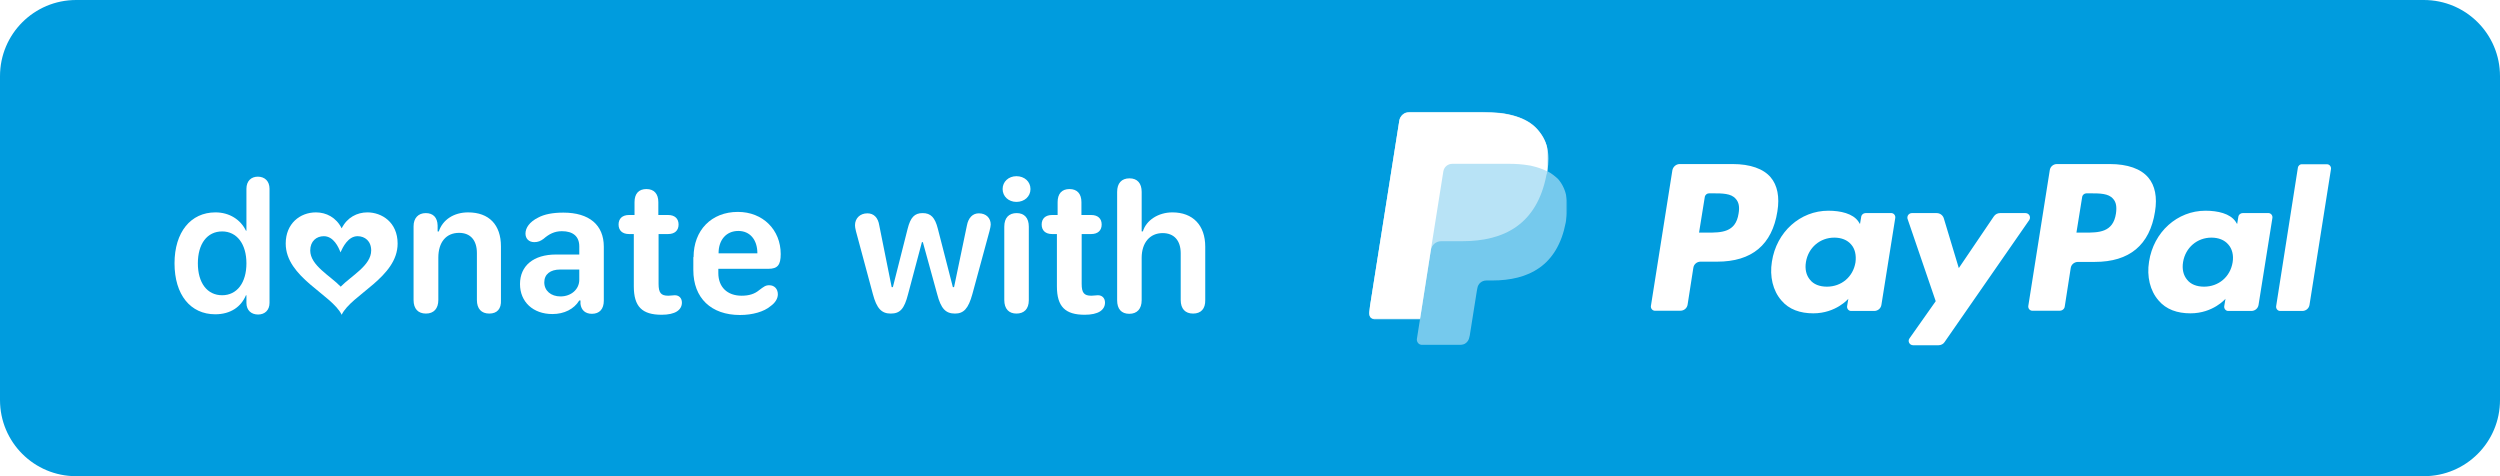 <?xml version="1.0" encoding="utf-8"?>
<!-- Generator: Adobe Illustrator 22.0.1, SVG Export Plug-In . SVG Version: 6.00 Build 0)  -->
<svg version="1.1" xmlns="http://www.w3.org/2000/svg" xmlns:xlink="http://www.w3.org/1999/xlink" x="0px" y="0px"
	 viewBox="0 0 1050 200" style="enable-background:new 0 0 1050 200;" xml:space="preserve">
<style type="text/css">
	.st0{fill:#009CDE;}
	.st1{fill:#FFFFFF;}
	.st2{filter:url(#Adobe_OpacityMaskFilter);}
	.st3{opacity:0.678;mask:url(#e_1_);fill:#FFFFFF;enable-background:new    ;}
	.st4{filter:url(#Adobe_OpacityMaskFilter_1_);}
	.st5{opacity:0.696;mask:url(#g_1_);fill:#FFFFFF;enable-background:new    ;}
	.st6{filter:url(#Adobe_OpacityMaskFilter_2_);}
	.st7{mask:url(#i_1_);fill:#FFFFFF;}
</style>
<g id="button">
	<path id="blue" class="st0" d="M1018,200H32c-17.7,0-32-14.3-32-32L0,32C0,14.3,14.3,0,32,0l986,0c17.7,0,32,14.3,32,32v136
		C1050,185.7,1035.7,200,1018,200z"/>
</g>
<g id="donate">
	<g>
		<path class="st1" d="M73.3,110.6c0-13.1,6.8-21.4,17.2-21.4c5.9,0,10.6,3.1,12.8,7.7h0.2V79.3c0-3.3,2-5.1,4.8-5.1
			s4.9,1.8,4.9,5.1v47.9c0,3.1-2,4.9-4.8,4.9s-4.9-1.7-4.9-4.9V124h-0.2c-2,4.8-6.4,8-12.9,8C80,132,73.3,123.8,73.3,110.6z
			 M103.5,110.6c0-8.1-4-13.4-10.2-13.4c-6.3,0-10.2,5.2-10.2,13.4c0,8.2,3.9,13.4,10.2,13.4C99.5,124,103.5,118.8,103.5,110.6z"/>
		<path class="st1" d="M205.5,131.7c-3.3,0-5.2-2-5.2-5.7v-19.7c0-5.4-2.7-8.5-7.5-8.5c-5.4,0-8.7,3.9-8.7,10.4v17.8
			c0,3.6-1.9,5.7-5.2,5.7s-5.2-2-5.2-5.7V95c0-3.4,2-5.5,5.1-5.5c3.1,0,4.9,1.8,5,5.2v2.5h0.5c1.6-4.9,6.3-8,12.3-8
			c8.8,0,13.8,5.2,13.8,14.3v22.5C210.6,129.7,208.8,131.7,205.5,131.7z"/>
		<path class="st1" d="M232,131.9c-8.1,0-13.6-5.1-13.6-12.6c0-7.7,5.7-12.4,15.1-12.4h9.8v-3.4c0-4.2-2.6-6.4-7.3-6.4
			c-3.1,0-5.4,1.2-7.7,3.2c-1.2,0.9-2.3,1.4-3.9,1.4c-2.3,0-3.7-1.5-3.7-3.6c0-2.4,1.7-4.9,5.3-6.7c2.6-1.4,6.1-2.1,10.6-2.1
			c10.9,0,17,5.2,17,14.3v22.7c0,3.5-1.8,5.5-5,5.5c-2.7,0-4.5-1.5-4.8-4.2v-1.4h-0.5C241.1,129.8,237,131.9,232,131.9z
			 M235.4,124.5c4.5,0,7.9-3,7.9-7v-4.3h-8c-4.2,0-6.7,2-6.7,5.4C228.6,122.1,231.4,124.5,235.4,124.5z"/>
		<path class="st1" d="M266.3,98.3h-2.1c-2.8,0-4.4-1.5-4.4-4s1.6-4,4.4-4h2.3v-5.4c0-3.6,1.8-5.5,5-5.5c3.2,0,5,2,5,5.5v5.4h4.1
			c2.8,0,4.4,1.5,4.4,4s-1.6,4-4.4,4h-4v20.9c0,3.8,1,5,4.1,5c1.1,0,1.8-0.2,2.7-0.2c1.8,0,3,1.2,3,3.1c0,1.5-0.7,2.8-2.1,3.7
			c-1.4,0.9-3.6,1.4-6.4,1.4c-8.2,0-11.7-3.4-11.7-11.9V98.3z"/>
		<path class="st1" d="M291.3,108c0-11.3,7.5-19,18.6-19c10.5,0,18,7.5,18,17.7c0,4.6-1.3,6.2-5.2,6.2h-21v1.8
			c0,5.8,3.7,9.5,9.8,9.5c3.2,0,5.5-0.8,7.3-2.3c2-1.5,2.7-2.1,4.3-2.1c2.1,0,3.6,1.5,3.6,3.8c0,1.8-1.1,3.6-3.1,5
			c-2.7,2.3-7.5,3.7-12.8,3.7c-12.1,0-19.6-7.1-19.6-18.9V108z M318.1,106.4L318.1,106.4c0-5.7-3.1-9.4-8-9.4
			c-5.1,0-8.3,3.8-8.3,9.3v0.1H318.1z"/>
		<path class="st1" d="M359.5,97.1c-0.3-1.2-0.4-1.9-0.4-2.5c0-2.9,2.1-5,5.2-5c2.7,0,4.5,1.8,5,5.1l5.2,25.9h0.5l6.2-24.5
			c1.2-4.8,2.9-6.6,6.3-6.6c3.4,0,5.2,1.8,6.4,6.6l6.3,24.5h0.5l5.4-25.9c0.6-3.2,2.4-5.1,5-5.1c3.1,0,5,2,5,4.7
			c0,0.6-0.2,1.5-0.5,2.7l-7.2,26.5c-1.7,6.2-3.7,8.2-7.3,8.2c-3.9,0-5.9-2-7.5-8.2l-6-21.8h-0.4l-5.8,21.8
			c-1.6,6.3-3.4,8.2-7.3,8.2c-3.8,0-5.9-2.1-7.5-8.2L359.5,97.1z"/>
		<path class="st1" d="M426.9,74c3.4,0,5.9,2.3,5.9,5.4s-2.5,5.4-5.9,5.4c-3.3,0-5.8-2.3-5.8-5.4S423.6,74,426.9,74z M426.9,131.7
			c-3.2,0-5.1-2-5.1-5.7V95.2c0-3.8,2-5.7,5.2-5.7c3.2,0,5.1,2,5.1,5.7v30.9C432.1,129.8,430.1,131.7,426.9,131.7z"/>
		<path class="st1" d="M444,98.3h-2.1c-2.8,0-4.4-1.5-4.4-4s1.6-4,4.4-4h2.3v-5.4c0-3.6,1.8-5.5,5-5.5c3.2,0,5,2,5,5.5v5.4h4.1
			c2.8,0,4.4,1.5,4.4,4s-1.6,4-4.4,4h-4v20.9c0,3.8,1,5,4.1,5c1.1,0,1.8-0.2,2.7-0.2c1.8,0,3,1.2,3,3.1c0,1.5-0.7,2.8-2.1,3.7
			c-1.4,0.9-3.6,1.4-6.4,1.4c-8.2,0-11.7-3.4-11.7-11.9V98.3z"/>
		<path class="st1" d="M501.1,131.7c-3.3,0-5.2-2-5.2-5.7v-19.6c0-5.4-2.8-8.5-7.6-8.5c-5.3,0-8.8,4-8.8,10.4v17.8
			c0,3.6-1.9,5.7-5.2,5.7s-5.1-2-5.1-5.7V80.6c0-3.6,1.8-5.7,5.2-5.7c3.3,0,5.1,2.1,5.1,5.7v16.6h0.5c1.4-4.7,6.5-8,12.4-8
			c8.6,0,13.8,5.4,13.8,14.4v22.4C506.3,129.7,504.4,131.7,501.1,131.7z"/>
	</g>
	<path id="heart_2_" class="st1" d="M154.3,89.2c-4.3,0-8.5,2.1-10.8,6.7c-2.3-4.6-6.5-6.7-10.8-6.7c-6.7,0-12.7,4.7-12.7,13.1
		c0,14.2,19.4,21.4,23.5,29.9c4.1-8.5,23.5-15.7,23.5-29.9C167,93.3,160.3,89.2,154.3,89.2z M150.2,99.2c3,0,5.7,2,5.7,6
		c0,6.3-8.3,10.6-12.8,15.2c-4.4-4.6-12.8-8.9-12.8-15.2c0-3.9,2.6-6,5.7-6c4.1,0,6.2,4.6,7,6.8C144,103.8,146.2,99.2,150.2,99.2z"
		/>
</g>
<g id="PayPal">
	<path class="st1" d="M888.7,89.7c-1.2,8-7.3,8-13.2,8h-3.4l2.4-14.9c0.1-0.9,0.9-1.6,1.8-1.6h1.5c4,0,7.8,0,9.7,2.3
		C888.8,84.9,889.1,86.9,888.7,89.7 M886.1,68.9h-22.2c-1.5,0-2.8,1.1-3,2.6l-9,56.9c-0.2,1,0.5,2,1.5,2.1c0.1,0,0.2,0,0.3,0h11.4
		c1.1,0,2-0.8,2.1-1.8l2.5-16.1c0.2-1.5,1.5-2.6,3.1-2.6h7c14.6,0,23.1-7.1,25.3-21.1c1-6.1,0-11-2.8-14.3
		C899.2,70.9,893.6,68.9,886.1,68.9 M730.2,89.7c-1.2,8-7.3,8-13.2,8h-3.4l2.4-14.9c0.1-0.9,0.9-1.6,1.8-1.6h1.5c4,0,7.8,0,9.7,2.3
		C730.3,84.9,730.7,86.9,730.2,89.7 M727.7,68.9h-22.2c-1.5,0-2.8,1.1-3.1,2.6l-9,56.9c-0.2,1,0.5,2,1.5,2.1c0.1,0,0.2,0,0.3,0h10.6
		c1.5,0,2.8-1.1,3-2.6l2.4-15.4c0.2-1.5,1.5-2.6,3-2.6h7c14.6,0,23.1-7.1,25.3-21.1c1-6.1,0-11-2.8-14.3
		C740.7,70.9,735.1,68.9,727.7,68.9 M779.3,110.2c-1,6.1-5.9,10.2-12,10.2c-3.1,0-5.6-1-7.1-2.9c-1.6-1.9-2.2-4.5-1.7-7.5
		c1-6,5.9-10.2,11.9-10.2c3,0,5.5,1,7.1,2.9C779.1,104.5,779.7,107.2,779.3,110.2 M794.1,89.5h-10.6c-0.9,0-1.7,0.7-1.8,1.6l-0.5,3
		l-0.7-1.1c-2.3-3.3-7.4-4.5-12.6-4.5c-11.8,0-21.8,8.9-23.7,21.4c-1,6.2,0.4,12.2,4,16.3c3.2,3.8,7.9,5.4,13.4,5.4
		c9.5,0,14.7-6.1,14.7-6.1l-0.5,3c-0.2,1,0.5,2,1.5,2.1c0.1,0,0.2,0,0.3,0h9.6c1.5,0,2.8-1.1,3-2.6l5.8-36.4c0.2-1-0.5-2-1.5-2.1
		C794.3,89.5,794.2,89.5,794.1,89.5 M937.7,110.2c-1,6.1-5.9,10.2-12,10.2c-3.1,0-5.6-1-7.1-2.9c-1.6-1.9-2.2-4.5-1.7-7.5
		c1-6,5.9-10.2,11.9-10.2c3,0,5.5,1,7.1,2.9C937.5,104.5,938.2,107.2,937.7,110.2 M952.5,89.5h-10.6c-0.9,0-1.7,0.7-1.8,1.6l-0.5,3
		l-0.7-1.1c-2.3-3.3-7.4-4.5-12.6-4.5c-11.8,0-21.8,8.9-23.7,21.4c-1,6.2,0.4,12.2,4,16.3c3.2,3.8,7.9,5.4,13.4,5.4
		c9.5,0,14.7-6.1,14.7-6.1l-0.5,3c-0.2,1,0.5,2,1.5,2.1c0.1,0,0.2,0,0.3,0h9.6c1.5,0,2.8-1.1,3-2.6l5.8-36.4c0.2-1-0.5-2-1.5-2.1
		C952.7,89.5,952.6,89.5,952.5,89.5 M850.7,89.5H840c-1,0-2,0.5-2.6,1.4l-14.7,21.7l-6.3-20.9c-0.4-1.3-1.6-2.2-3-2.2H803
		c-1,0-1.9,0.8-1.9,1.9c0,0.2,0,0.4,0.1,0.6l11.8,34.5L802,142.1c-0.9,1.2,0,2.9,1.5,2.9h10.7c1,0,2-0.5,2.5-1.3l35.6-51.3
		C853.1,91.1,852.2,89.5,850.7,89.5 M965.1,70.5l-9.1,58c-0.2,1,0.5,2,1.5,2.1c0.1,0,0.2,0,0.3,0h9.2c1.5,0,2.8-1.1,3-2.6l9-56.9
		c0.2-1-0.5-2-1.5-2.1c-0.1,0-0.2,0-0.3,0h-10.3C966,68.9,965.2,69.6,965.1,70.5"/>
	<g>
		<defs>
			<filter id="Adobe_OpacityMaskFilter" filterUnits="userSpaceOnUse" x="575" y="47" width="83.1" height="98">
				<feColorMatrix  type="matrix" values="1 0 0 0 0  0 1 0 0 0  0 0 1 0 0  0 0 0 1 0"/>
			</filter>
		</defs>
		<mask maskUnits="userSpaceOnUse" x="575" y="47" width="83.1" height="98" id="e_1_">
			<g class="st2">
				<path id="d_1_" class="st1" d="M575,47h83.1v98H575V47z"/>
			</g>
		</mask>
		<path class="st3" d="M649.9,71.9c1.2-7.6,0-12.8-4.1-17.5c-4.5-5.2-12.7-7.4-23.2-7.4H592c-2.1,0-4,1.6-4.3,3.7L575,131.1
			c-0.2,1.4,0.7,2.8,2.2,3c0.1,0,0.3,0,0.4,0h18.8l-1.3,8.2c-0.2,1.2,0.7,2.4,1.9,2.6c0.1,0,0.2,0,0.4,0h15.9c1.9,0,3.5-1.4,3.8-3.2
			l0.2-0.8l3-18.9l0.2-1c0.3-1.9,1.9-3.2,3.8-3.2h2.4c15.4,0,27.4-6.2,30.9-24.3c1.5-7.5,0.7-13.8-3.2-18.3
			C653,73.9,651.6,72.8,649.9,71.9"/>
		<defs>
			<filter id="Adobe_OpacityMaskFilter_1_" filterUnits="userSpaceOnUse" x="575" y="47" width="75.3" height="87.1">
				<feColorMatrix  type="matrix" values="1 0 0 0 0  0 1 0 0 0  0 0 1 0 0  0 0 0 1 0"/>
			</filter>
		</defs>
		<mask maskUnits="userSpaceOnUse" x="575" y="47" width="75.3" height="87.1" id="g_1_">
			<g class="st4">
				<path id="f_1_" class="st1" d="M575,47h75.3v87.1H575V47z"/>
			</g>
		</mask>
		<path class="st5" d="M649.9,71.9c1.2-7.6,0-12.8-4.1-17.5c-4.5-5.2-12.7-7.4-23.2-7.4H592c-2.1,0-4,1.6-4.3,3.7L575,131.1
			c-0.2,1.4,0.7,2.8,2.2,3c0.1,0,0.3,0,0.4,0h18.8l4.7-30l-0.1,0.9c0.3-2.1,2.1-3.7,4.3-3.7h8.9c17.6,0,31.3-7.1,35.3-27.8
			C649.7,73.1,649.8,72.5,649.9,71.9"/>
		<defs>
			<filter id="Adobe_OpacityMaskFilter_2_" filterUnits="userSpaceOnUse" x="575" y="47" width="75.3" height="87.1">
				<feColorMatrix  type="matrix" values="1 0 0 0 0  0 1 0 0 0  0 0 1 0 0  0 0 0 1 0"/>
			</filter>
		</defs>
		<mask maskUnits="userSpaceOnUse" x="575" y="47" width="75.3" height="87.1" id="i_1_">
			<g class="st6">
				<path id="h_1_" class="st1" d="M575,47h75.3v87.1H575V47z"/>
			</g>
		</mask>
		<path class="st7" d="M606.2,72c0.3-1.9,1.9-3.2,3.8-3.2h23.9c2.8,0,5.5,0.2,7.9,0.6c0.7,0.1,1.4,0.2,2,0.4
			c0.9,0.2,1.9,0.5,2.8,0.8c1.1,0.4,2.2,0.8,3.3,1.4c1.2-7.6,0-12.8-4.1-17.5c-4.5-5.2-12.7-7.4-23.2-7.4H592c-2.1,0-4,1.6-4.3,3.7
			L575,131.1c-0.2,1.4,0.7,2.8,2.2,3c0.1,0,0.3,0,0.4,0h18.8l4.7-30L606.2,72L606.2,72z"/>
	</g>
</g>
</svg>

